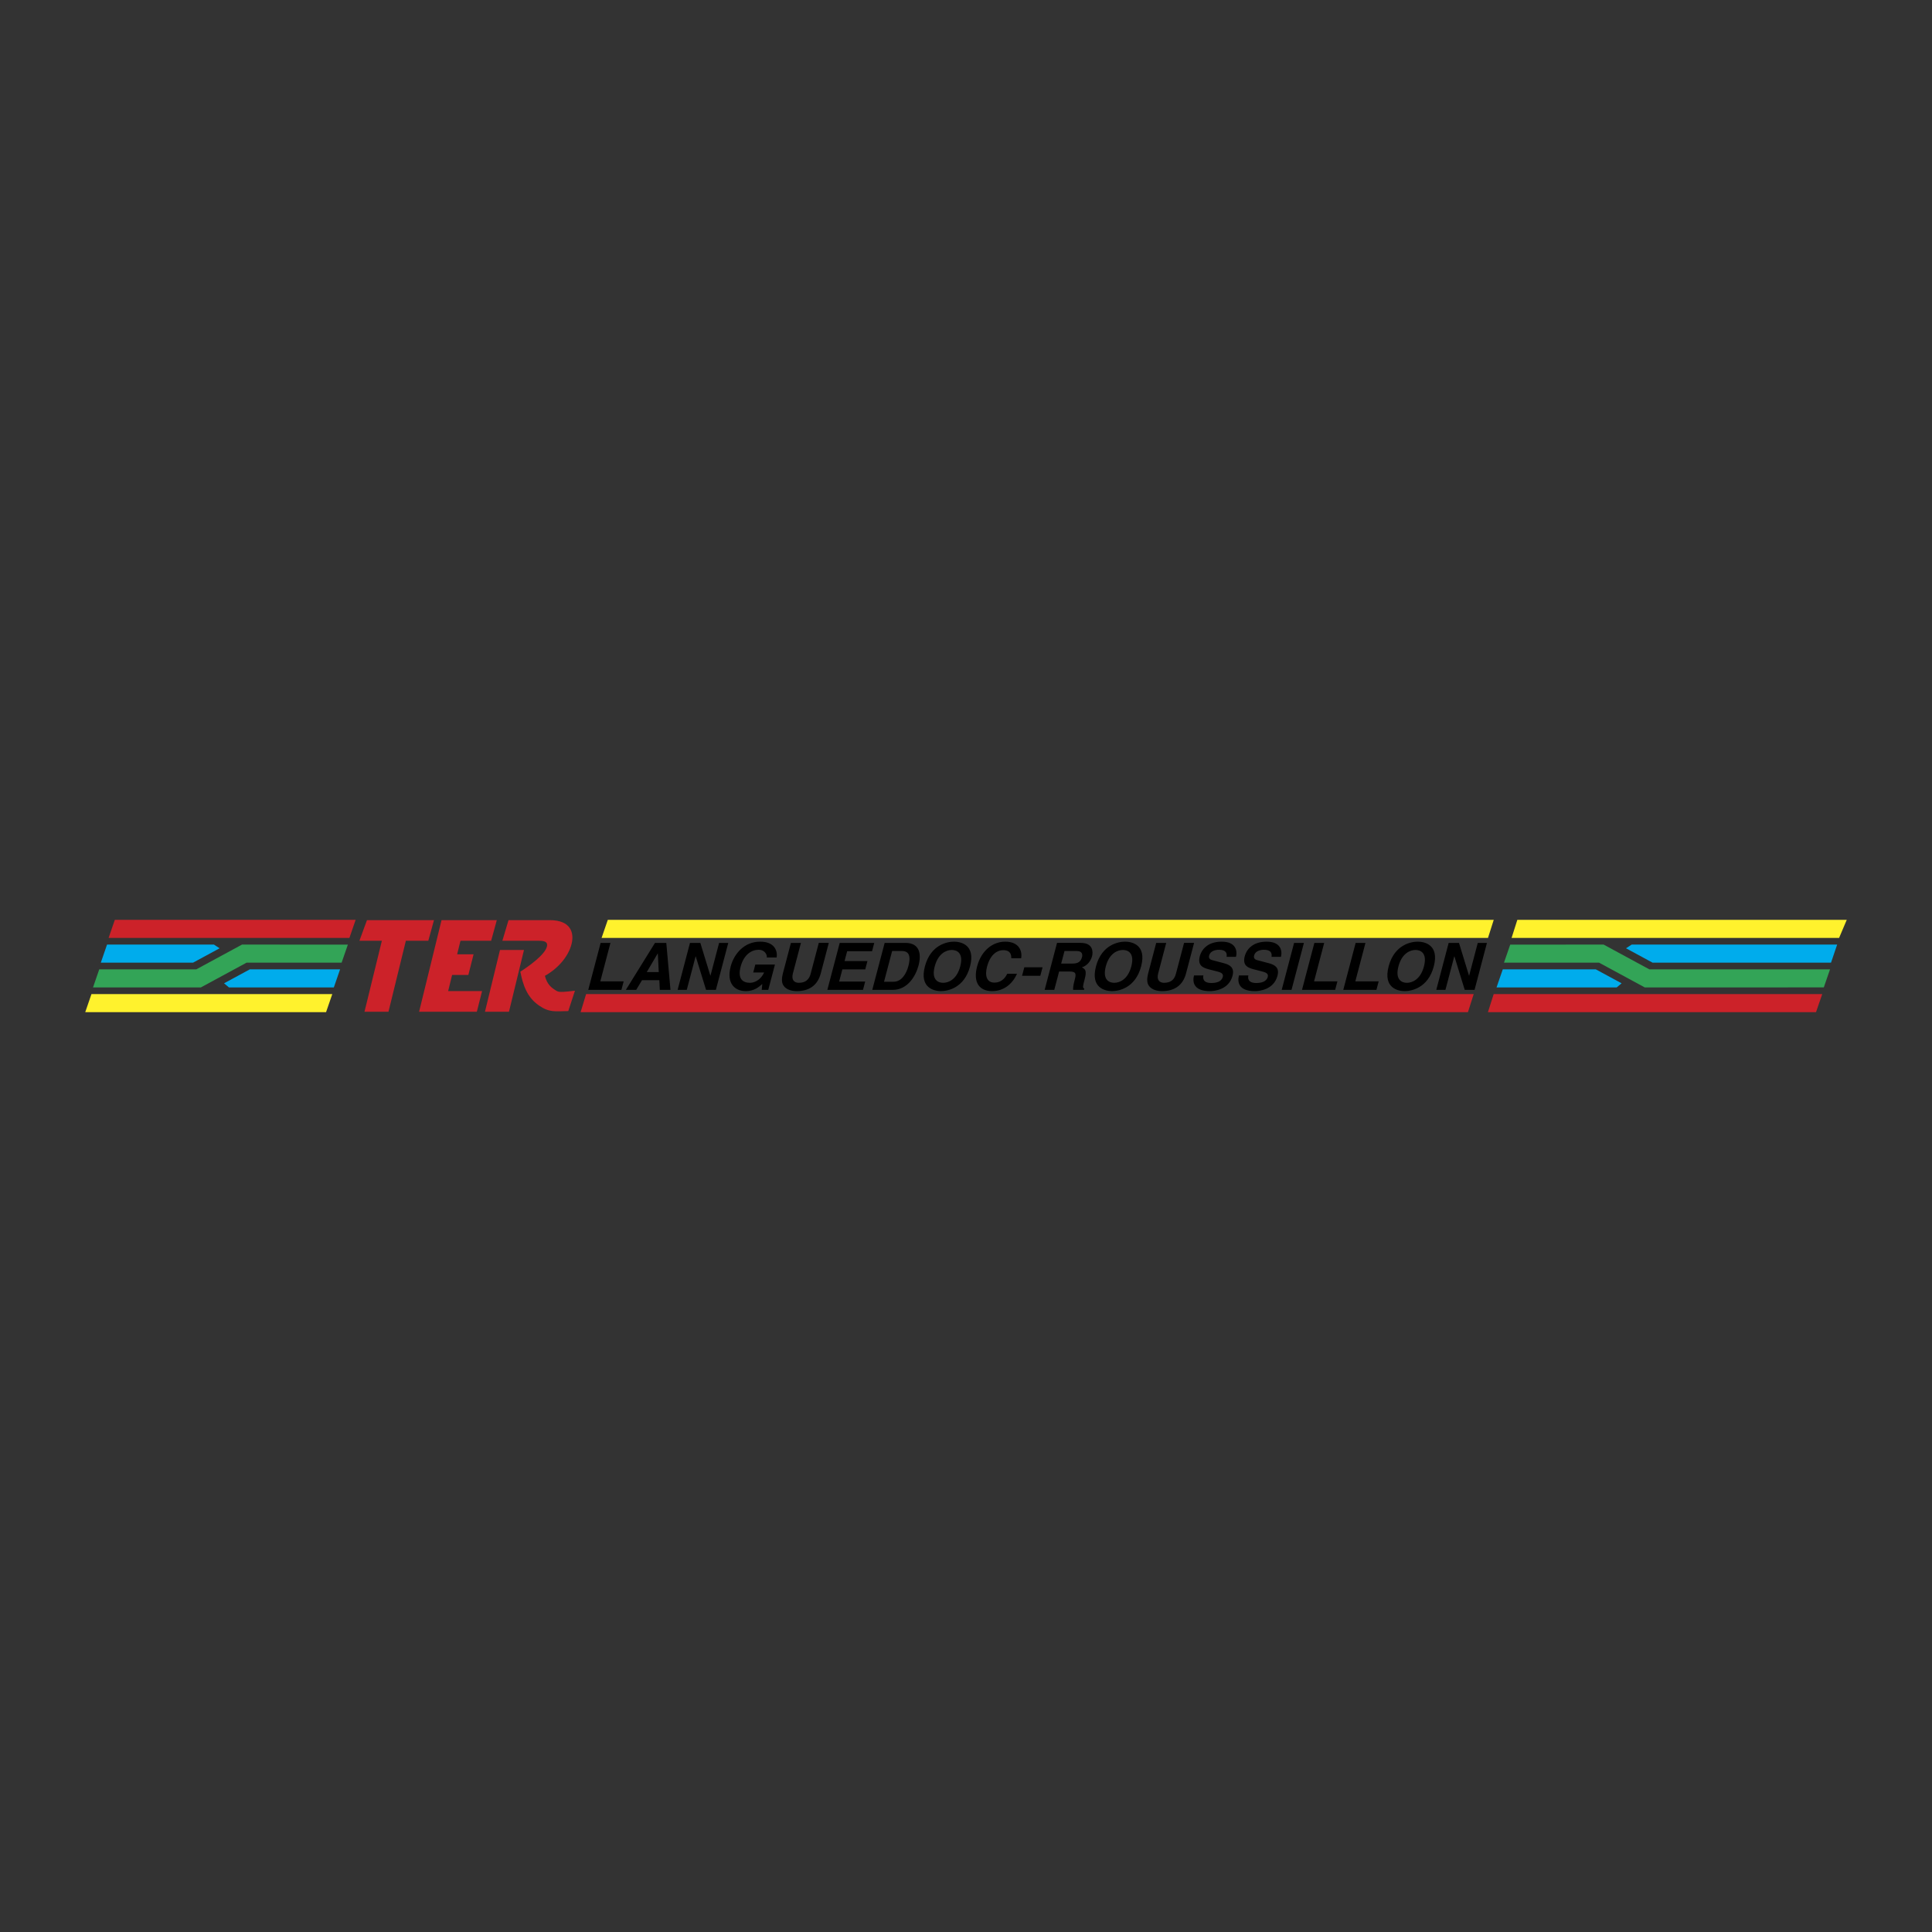 <svg xmlns="http://www.w3.org/2000/svg" width="2500" height="2500" viewBox="0 0 192.756 192.756"><rect x="0" y="0" width="192.756" height="192.756" fill="#333333" stroke="none"/><g fill-rule="evenodd" clip-rule="evenodd"><path fill="#fff" fill-opacity="0" d="M0 0h192.756v192.756H0V0z"/><path fill="#cc2229" d="M42.733 93.86h-2.24l-1.734 7.081h-2.394l1.734-7.081h-2.24l.753-2.059H43.3l-.567 2.059zM49.001 93.86h-3.059l-.332 1.353h1.638l-.521 2.06h-1.621l-.394 1.61h3.384l-.521 2.058h-5.762l2.239-9.14h5.515l-.566 2.059zM54.833 91.801c2.171 0 2.452 1.32 2.197 2.36-.326 1.332-1.449 2.526-2.665 3.198.213.824.591 1.17 1.201 1.523.25.145.86.07 1.797-.041l-.667 2.035c-1.303.016-1.883.166-2.931-.562-1.191-.826-1.589-2.045-1.852-3.369.745-.48 2.444-1.653 2.655-2.515.15-.615-.588-.57-1.014-.57h-3.433l.615-2.059h4.097zm-4.053 9.14h-2.395l1.5-6.164h2.394l-1.499 6.164zM10.834 93.576h24.027l.622-1.804H11.456l-.622 1.804z"/><path fill="#fff22d" d="M8.504 100.984h24.027l.622-1.804H9.125l-.621 1.804z"/><path fill="#00acec" d="M10.679 94.242l-.621 1.803h9.203l2.649-1.435-.564-.368H10.679zM33.308 98.514l.622-1.803h-9.005l-2.572 1.394.488.409h10.467z"/><path fill="#33a457" d="M27.928 94.242h-3.785l-3.328 1.803-1.229.666H9.902l-.621 1.803h10.762l3.329-1.803 1.228-.666h9.484l.623-1.803h-6.779z"/><path fill="#00acec" d="M183.293 94.242l-.611 1.803h-17.805l-2.648-1.435.564-.368h20.5zM149.311 98.514l.621-1.803h9.281l2.574 1.394-.488.409h-11.988z"/><path fill="#33a457" d="M156.211 94.242h3.785l3.326 1.803 1.231.666h18.029l-.621 1.803H164.096l-3.328-1.803-1.229-.666h-9.486l.623-1.803h5.535z"/><path fill="#fff22d" d="M60.641 91.772l-.621 1.804h88.437l.574-1.804h-88.39zM183.486 93.576l.766-1.804h-32.867l-.574 1.804h32.675z"/><path fill="#cc2229" d="M181.184 100.984l.621-1.804h-32.78l-.574 1.804h32.733zM58.475 99.18l-.547 1.804h88.529l.574-1.804H58.475z"/><path d="M59.893 97.91h2.33l-.224.85H58.69l1.236-4.687h.979l-1.012 3.837zM65.619 95.13h.013l.092 1.854h-1.195l1.09-1.854zm-1.564 2.663h1.729l.045.967h1.064l-.416-4.687h-1.129l-2.906 4.687h1.031l.582-.967zM71.745 94.073h.914l-1.236 4.687h-.979l-1.031-3.343H69.4l-.881 3.343h-.914l1.235-4.687h1.032l1 3.263h.013l.86-3.263zM75.358 96.233h1.958l-.666 2.526h-.653l.057-.588c-.324.287-.794.711-1.649.711-1.129 0-1.94-.809-1.506-2.454.337-1.279 1.367-2.486 2.944-2.479 1.436 0 1.758.933 1.639 1.58h-.979c.049-.184-.129-.771-.821-.771-.698 0-1.472.483-1.789 1.683-.337 1.279.273 1.613.939 1.613.216 0 .956-.086 1.408-1.031h-1.09l.208-.79zM81.886 97.121c-.325 1.234-1.208 1.762-2.39 1.762-.431 0-1.043-.105-1.338-.568-.179-.287-.177-.666-.066-1.135l.819-3.107h.999l-.802 3.042c-.172.652.13.939.587.939.672 0 1.032-.326 1.182-.895l.814-3.087h.998l-.803 3.049zM87.007 94.902h-2.486l-.261.985h2.284l-.218.83h-2.284l-.32 1.213h2.597l-.218.83h-3.557l1.235-4.687h3.446l-.218.829zM89.009 94.882h.94c.418 0 1.047.111.683 1.495-.203.77-.682 1.572-1.479 1.572H88.2l.809-3.067zm-1.982 3.878h2.03c1.546 0 2.327-1.449 2.592-2.455.234-.887.262-2.232-1.317-2.232h-2.069l-1.236 4.687zM93.258 96.416c.346-1.312 1.176-1.638 1.705-1.638.528 0 1.187.326.84 1.638-.346 1.312-1.176 1.639-1.705 1.639-.528 0-1.186-.326-.84-1.639zm-.979 0c-.58 2.199.981 2.467 1.601 2.467.621 0 2.322-.268 2.902-2.467s-.98-2.467-1.601-2.467c-.62 0-2.323.268-2.902 2.467zM100.898 95.607c-.004-.281-.016-.81-.824-.81-.471 0-1.244.313-1.594 1.638-.223.842-.088 1.6.74 1.6.541 0 1-.307 1.27-.881h.979c-.463 1.018-1.316 1.729-2.492 1.729-1.246 0-1.918-.842-1.492-2.461.434-1.638 1.6-2.473 2.807-2.473 1.404 0 1.717.965 1.586 1.658h-.98zM103.791 97.355h-1.82l.224-.847h1.821l-.225.847zM105.875 96.135l.33-1.252h1.221c.574 0 .59.365.525.613-.123.463-.418.639-.928.639h-1.148zm-1.65 2.625h.959l.484-1.834h1.01c.725 0 .699.248.531.887-.129.482-.152.725-.146.947h1.084l.033-.125c-.188-.078-.145-.248.037-.934.23-.873.059-1.018-.281-1.188.506-.156.883-.601 1.02-1.116.105-.404.121-1.325-1.127-1.325h-2.369l-1.235 4.688zM110.326 96.416c.346-1.312 1.176-1.638 1.705-1.638.527 0 1.186.326.84 1.638-.346 1.312-1.176 1.639-1.705 1.639s-1.186-.326-.84-1.639zm-.98 0c-.578 2.199.982 2.467 1.602 2.467.621 0 2.322-.268 2.902-2.467s-.98-2.467-1.602-2.467c-.619 0-2.322.268-2.902 2.467zM118.33 97.121c-.324 1.234-1.209 1.762-2.389 1.762-.432 0-1.043-.105-1.34-.568-.178-.287-.176-.666-.066-1.135l.82-3.107h.998l-.801 3.042c-.174.652.129.939.586.939.674 0 1.033-.326 1.182-.895l.814-3.087h1l-.804 3.049zM120.066 97.316c-.062.262-.062.758.793.758.463 0 1.008-.111 1.139-.607.096-.365-.23-.463-.695-.58l-.471-.119c-.711-.176-1.398-.346-1.125-1.376.137-.522.66-1.442 2.182-1.442 1.436 0 1.572.939 1.428 1.514h-.939c.029-.209.08-.705-.773-.705-.373 0-.854.137-.965.561-.096.366.184.444.367.49l1.068.281c.598.156 1.117.418.895 1.26-.371 1.41-1.84 1.533-2.252 1.533-1.709 0-1.744-.986-1.59-1.566h.938v-.002zM124.551 97.316c-.062.262-.062.758.793.758.463 0 1.006-.111 1.139-.607.096-.365-.23-.463-.697-.58l-.471-.119c-.711-.176-1.396-.346-1.125-1.376.139-.522.662-1.442 2.182-1.442 1.436 0 1.574.939 1.428 1.514h-.939c.029-.209.082-.705-.773-.705-.371 0-.852.137-.963.561-.096.366.184.444.367.49l1.066.281c.6.156 1.119.418.896 1.26-.373 1.41-1.84 1.533-2.252 1.533-1.709 0-1.744-.986-1.59-1.566h.939v-.002zM128.855 98.76h-.978l1.234-4.687h.981l-1.237 4.687zM131.104 97.91h2.33l-.225.85H129.9l1.235-4.687h.98l-1.011 3.837zM135.221 97.91h2.33l-.225.85h-3.308l1.236-4.687h.978l-1.011 3.837zM139.523 96.416c.346-1.312 1.178-1.638 1.705-1.638.529 0 1.186.326.84 1.638-.344 1.312-1.176 1.639-1.703 1.639-.529 0-1.187-.326-.842-1.639zm-.978 0c-.58 2.199.982 2.467 1.602 2.467.621 0 2.322-.268 2.902-2.467s-.982-2.467-1.602-2.467-2.322.268-2.902 2.467zM147.439 94.073h.913l-1.235 4.687h-.98l-1.03-3.343h-.013l-.883 3.343h-.912l1.234-4.687h1.031l1 3.263h.014l.861-3.263z"/></g></svg>
